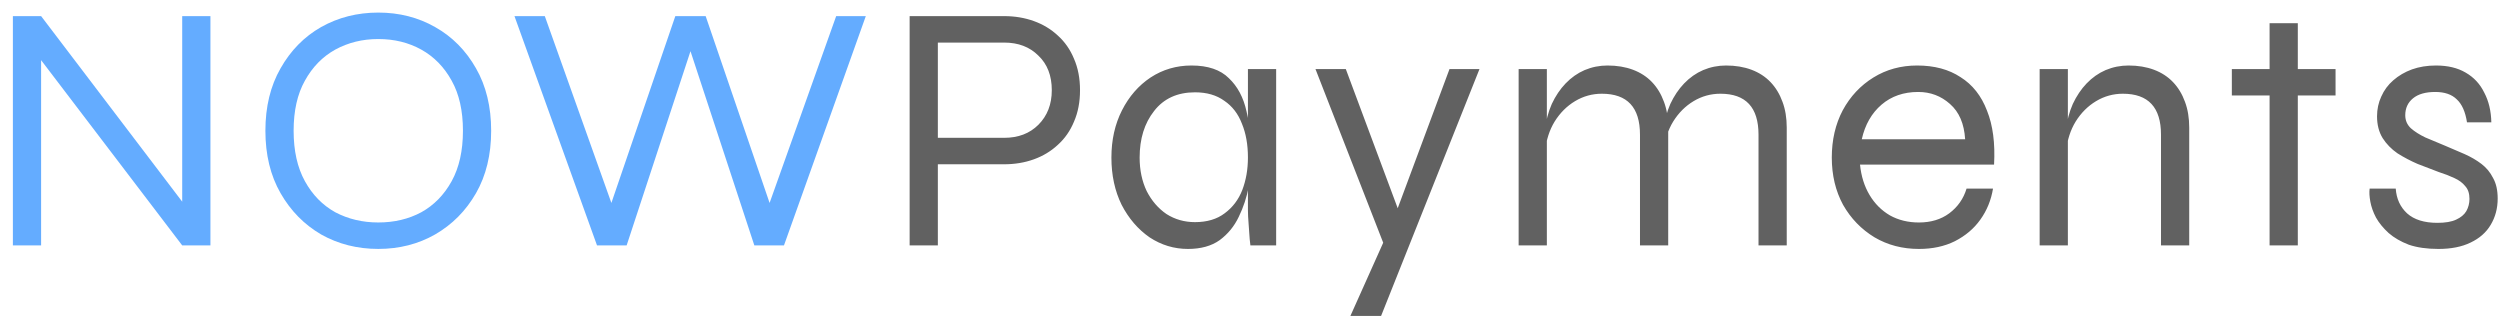 <svg width="163" height="21" viewBox="0 0 163 21" fill="none" xmlns="http://www.w3.org/2000/svg">
  <g clip-path="url(#clip0_2102_15459)">
    <path d="M12.386 13.815L11.88 13.976V1.05H13.72V16H11.88L2.174 3.258L2.68 3.097V16H0.84V1.05H2.68L12.386 13.815ZM24.664 16.23C23.299 16.23 22.057 15.916 20.938 15.287C19.834 14.643 18.952 13.746 18.293 12.596C17.633 11.446 17.304 10.089 17.304 8.525C17.304 6.961 17.633 5.604 18.293 4.454C18.952 3.289 19.834 2.392 20.938 1.763C22.057 1.135 23.299 0.82 24.664 0.82C26.028 0.82 27.263 1.135 28.367 1.763C29.486 2.392 30.375 3.289 31.035 4.454C31.694 5.604 32.024 6.961 32.024 8.525C32.024 10.089 31.694 11.446 31.035 12.596C30.375 13.746 29.486 14.643 28.367 15.287C27.263 15.916 26.028 16.23 24.664 16.23ZM24.664 14.505C25.706 14.505 26.642 14.283 27.47 13.838C28.298 13.378 28.957 12.704 29.448 11.814C29.938 10.925 30.184 9.829 30.184 8.525C30.184 7.222 29.938 6.133 29.448 5.259C28.957 4.37 28.298 3.695 27.47 3.235C26.642 2.775 25.706 2.545 24.664 2.545C23.636 2.545 22.701 2.775 21.858 3.235C21.03 3.695 20.37 4.37 19.88 5.259C19.389 6.133 19.144 7.222 19.144 8.525C19.144 9.829 19.389 10.925 19.88 11.814C20.37 12.704 21.03 13.378 21.858 13.838C22.701 14.283 23.636 14.505 24.664 14.505ZM38.925 16L33.543 1.05H35.521L40.144 14.022H39.592L44.031 1.05H46.009L50.448 14.022H49.896L54.519 1.05H56.451L51.115 16H49.183L44.767 2.568H45.273L40.857 16H38.925Z" fill="#64ACFF"/>
    <path d="M60.78 10.711V8.986H65.472C66.392 8.986 67.135 8.702 67.703 8.135C68.285 7.552 68.577 6.801 68.577 5.881C68.577 4.93 68.285 4.179 67.703 3.627C67.135 3.059 66.392 2.776 65.472 2.776H61.148V16.001H59.308V1.051H65.472C66.162 1.051 66.806 1.158 67.404 1.373C68.002 1.587 68.523 1.902 68.968 2.316C69.428 2.73 69.781 3.236 70.026 3.834C70.287 4.432 70.417 5.114 70.417 5.881C70.417 6.647 70.287 7.33 70.026 7.928C69.781 8.526 69.428 9.032 68.968 9.446C68.523 9.86 68.002 10.174 67.404 10.389C66.806 10.604 66.162 10.711 65.472 10.711H60.78ZM77.455 16.231C76.55 16.231 75.715 15.978 74.948 15.472C74.197 14.95 73.591 14.245 73.131 13.356C72.686 12.451 72.464 11.424 72.464 10.274C72.464 9.124 72.694 8.096 73.154 7.192C73.614 6.287 74.235 5.574 75.017 5.053C75.814 4.531 76.704 4.271 77.685 4.271C78.758 4.271 79.571 4.547 80.123 5.099C80.69 5.635 81.074 6.356 81.273 7.261C81.488 8.165 81.595 9.17 81.595 10.274C81.595 10.857 81.534 11.493 81.411 12.183C81.288 12.857 81.074 13.509 80.767 14.138C80.476 14.751 80.062 15.257 79.525 15.656C78.988 16.039 78.298 16.231 77.455 16.231ZM77.915 14.483C78.697 14.483 79.341 14.291 79.847 13.908C80.368 13.524 80.752 13.018 80.997 12.39C81.242 11.746 81.365 11.04 81.365 10.274C81.365 9.43 81.235 8.694 80.974 8.066C80.729 7.422 80.345 6.923 79.824 6.571C79.318 6.203 78.682 6.019 77.915 6.019C76.765 6.019 75.876 6.425 75.247 7.238C74.618 8.035 74.304 9.047 74.304 10.274C74.304 11.086 74.457 11.815 74.764 12.459C75.086 13.088 75.515 13.586 76.052 13.954C76.604 14.306 77.225 14.483 77.915 14.483ZM81.365 4.501H83.205V16.001H81.526C81.526 16.001 81.511 15.863 81.48 15.587C81.465 15.311 81.442 14.989 81.411 14.621C81.38 14.253 81.365 13.946 81.365 13.701V4.501ZM85.768 4.501H87.746L91.863 15.541L90.253 16.001L85.768 4.501ZM96.463 4.501L90.046 20.601H88.045L90.828 14.391L94.508 4.501H96.463ZM99.015 4.501H100.855V16.001H99.015V4.501ZM104.811 4.271C105.424 4.271 105.976 4.363 106.467 4.547C106.958 4.731 107.372 4.999 107.709 5.352C108.046 5.704 108.307 6.134 108.491 6.64C108.675 7.13 108.767 7.69 108.767 8.319V16.001H106.927V8.779C106.927 7.889 106.72 7.222 106.306 6.778C105.892 6.333 105.271 6.111 104.443 6.111C103.814 6.111 103.232 6.272 102.695 6.594C102.158 6.916 101.714 7.36 101.361 7.928C101.024 8.48 100.817 9.124 100.74 9.86L100.717 8.526C100.794 7.882 100.947 7.299 101.177 6.778C101.422 6.256 101.721 5.812 102.074 5.444C102.442 5.06 102.856 4.769 103.316 4.57C103.791 4.37 104.29 4.271 104.811 4.271ZM112.539 4.271C113.152 4.271 113.704 4.363 114.195 4.547C114.686 4.731 115.1 4.999 115.437 5.352C115.774 5.704 116.035 6.134 116.219 6.64C116.403 7.13 116.495 7.69 116.495 8.319V16.001H114.655V8.779C114.655 7.889 114.448 7.222 114.034 6.778C113.62 6.333 112.999 6.111 112.171 6.111C111.542 6.111 110.96 6.272 110.423 6.594C109.886 6.916 109.442 7.36 109.089 7.928C108.752 8.48 108.545 9.124 108.468 9.86L108.445 8.526C108.522 7.882 108.675 7.299 108.905 6.778C109.15 6.256 109.449 5.812 109.802 5.444C110.17 5.06 110.584 4.769 111.044 4.57C111.519 4.37 112.018 4.271 112.539 4.271ZM128.219 12.298H129.944C129.821 13.049 129.545 13.724 129.116 14.322C128.702 14.905 128.15 15.372 127.46 15.725C126.785 16.062 126.003 16.231 125.114 16.231C124.04 16.231 123.074 15.978 122.216 15.472C121.357 14.95 120.675 14.245 120.169 13.356C119.678 12.451 119.433 11.424 119.433 10.274C119.433 9.124 119.67 8.096 120.146 7.192C120.636 6.287 121.303 5.574 122.147 5.053C122.99 4.531 123.941 4.271 124.999 4.271C126.118 4.271 127.061 4.524 127.828 5.03C128.61 5.52 129.185 6.249 129.553 7.215C129.936 8.165 130.09 9.338 130.013 10.734H121.273C121.349 11.485 121.556 12.145 121.894 12.712C122.231 13.279 122.676 13.724 123.228 14.046C123.78 14.352 124.408 14.506 125.114 14.506C125.896 14.506 126.555 14.306 127.092 13.908C127.644 13.494 128.02 12.957 128.219 12.298ZM125.068 5.996C124.117 5.996 123.32 6.272 122.676 6.824C122.032 7.376 121.602 8.127 121.388 9.078H128.127C128.065 8.066 127.736 7.299 127.138 6.778C126.555 6.256 125.865 5.996 125.068 5.996ZM132.985 4.501H134.825V16.001H132.985V4.501ZM138.781 4.271C139.395 4.271 139.947 4.363 140.437 4.547C140.928 4.731 141.342 4.999 141.679 5.352C142.017 5.704 142.277 6.134 142.461 6.64C142.645 7.13 142.737 7.69 142.737 8.319V16.001H140.897V8.779C140.897 7.889 140.69 7.222 140.276 6.778C139.862 6.333 139.241 6.111 138.413 6.111C137.785 6.111 137.202 6.272 136.665 6.594C136.129 6.916 135.684 7.36 135.331 7.928C134.994 8.48 134.787 9.124 134.71 9.86L134.687 8.526C134.764 7.882 134.917 7.299 135.147 6.778C135.393 6.256 135.692 5.812 136.044 5.444C136.412 5.06 136.826 4.769 137.286 4.57C137.762 4.37 138.26 4.271 138.781 4.271ZM145.516 4.501H152.278V6.226H145.516V4.501ZM147.977 1.511H149.817V16.001H147.977V1.511ZM154.5 12.298H156.202C156.248 12.957 156.493 13.494 156.938 13.908C157.398 14.322 158.057 14.529 158.916 14.529C159.437 14.529 159.843 14.46 160.135 14.322C160.441 14.184 160.664 14 160.802 13.77C160.94 13.524 161.009 13.256 161.009 12.965C161.009 12.612 160.917 12.336 160.733 12.137C160.564 11.922 160.326 11.746 160.02 11.608C159.728 11.47 159.391 11.339 159.008 11.217C158.563 11.048 158.103 10.872 157.628 10.688C157.168 10.489 156.731 10.258 156.317 9.998C155.918 9.722 155.596 9.392 155.351 9.009C155.105 8.61 154.983 8.135 154.983 7.583C154.983 7.123 155.075 6.693 155.259 6.295C155.443 5.881 155.703 5.528 156.041 5.237C156.393 4.93 156.8 4.692 157.26 4.524C157.735 4.355 158.256 4.271 158.824 4.271C159.59 4.271 160.234 4.424 160.756 4.731C161.292 5.037 161.699 5.474 161.975 6.042C162.266 6.594 162.419 7.238 162.435 7.974H160.848C160.74 7.284 160.518 6.785 160.181 6.479C159.859 6.157 159.391 5.996 158.778 5.996C158.149 5.996 157.666 6.134 157.329 6.41C156.991 6.686 156.823 7.054 156.823 7.514C156.823 7.851 156.945 8.135 157.191 8.365C157.436 8.579 157.75 8.779 158.134 8.963C158.532 9.131 158.954 9.308 159.399 9.492C159.843 9.676 160.273 9.86 160.687 10.044C161.101 10.228 161.469 10.443 161.791 10.688C162.113 10.933 162.366 11.24 162.55 11.608C162.749 11.96 162.849 12.405 162.849 12.942C162.849 13.586 162.695 14.161 162.389 14.667C162.097 15.158 161.66 15.541 161.078 15.817C160.51 16.093 159.813 16.231 158.985 16.231C158.233 16.231 157.589 16.139 157.053 15.955C156.531 15.755 156.094 15.502 155.742 15.196C155.389 14.874 155.113 14.537 154.914 14.184C154.73 13.831 154.607 13.486 154.546 13.149C154.484 12.812 154.469 12.528 154.5 12.298Z" fill="#616161"/>
  </g>
  <defs>
    <clipPath id="clip0_2102_15459">
      <rect width="163" height="21" fill="white"/>
    </clipPath>
  </defs>
</svg>
